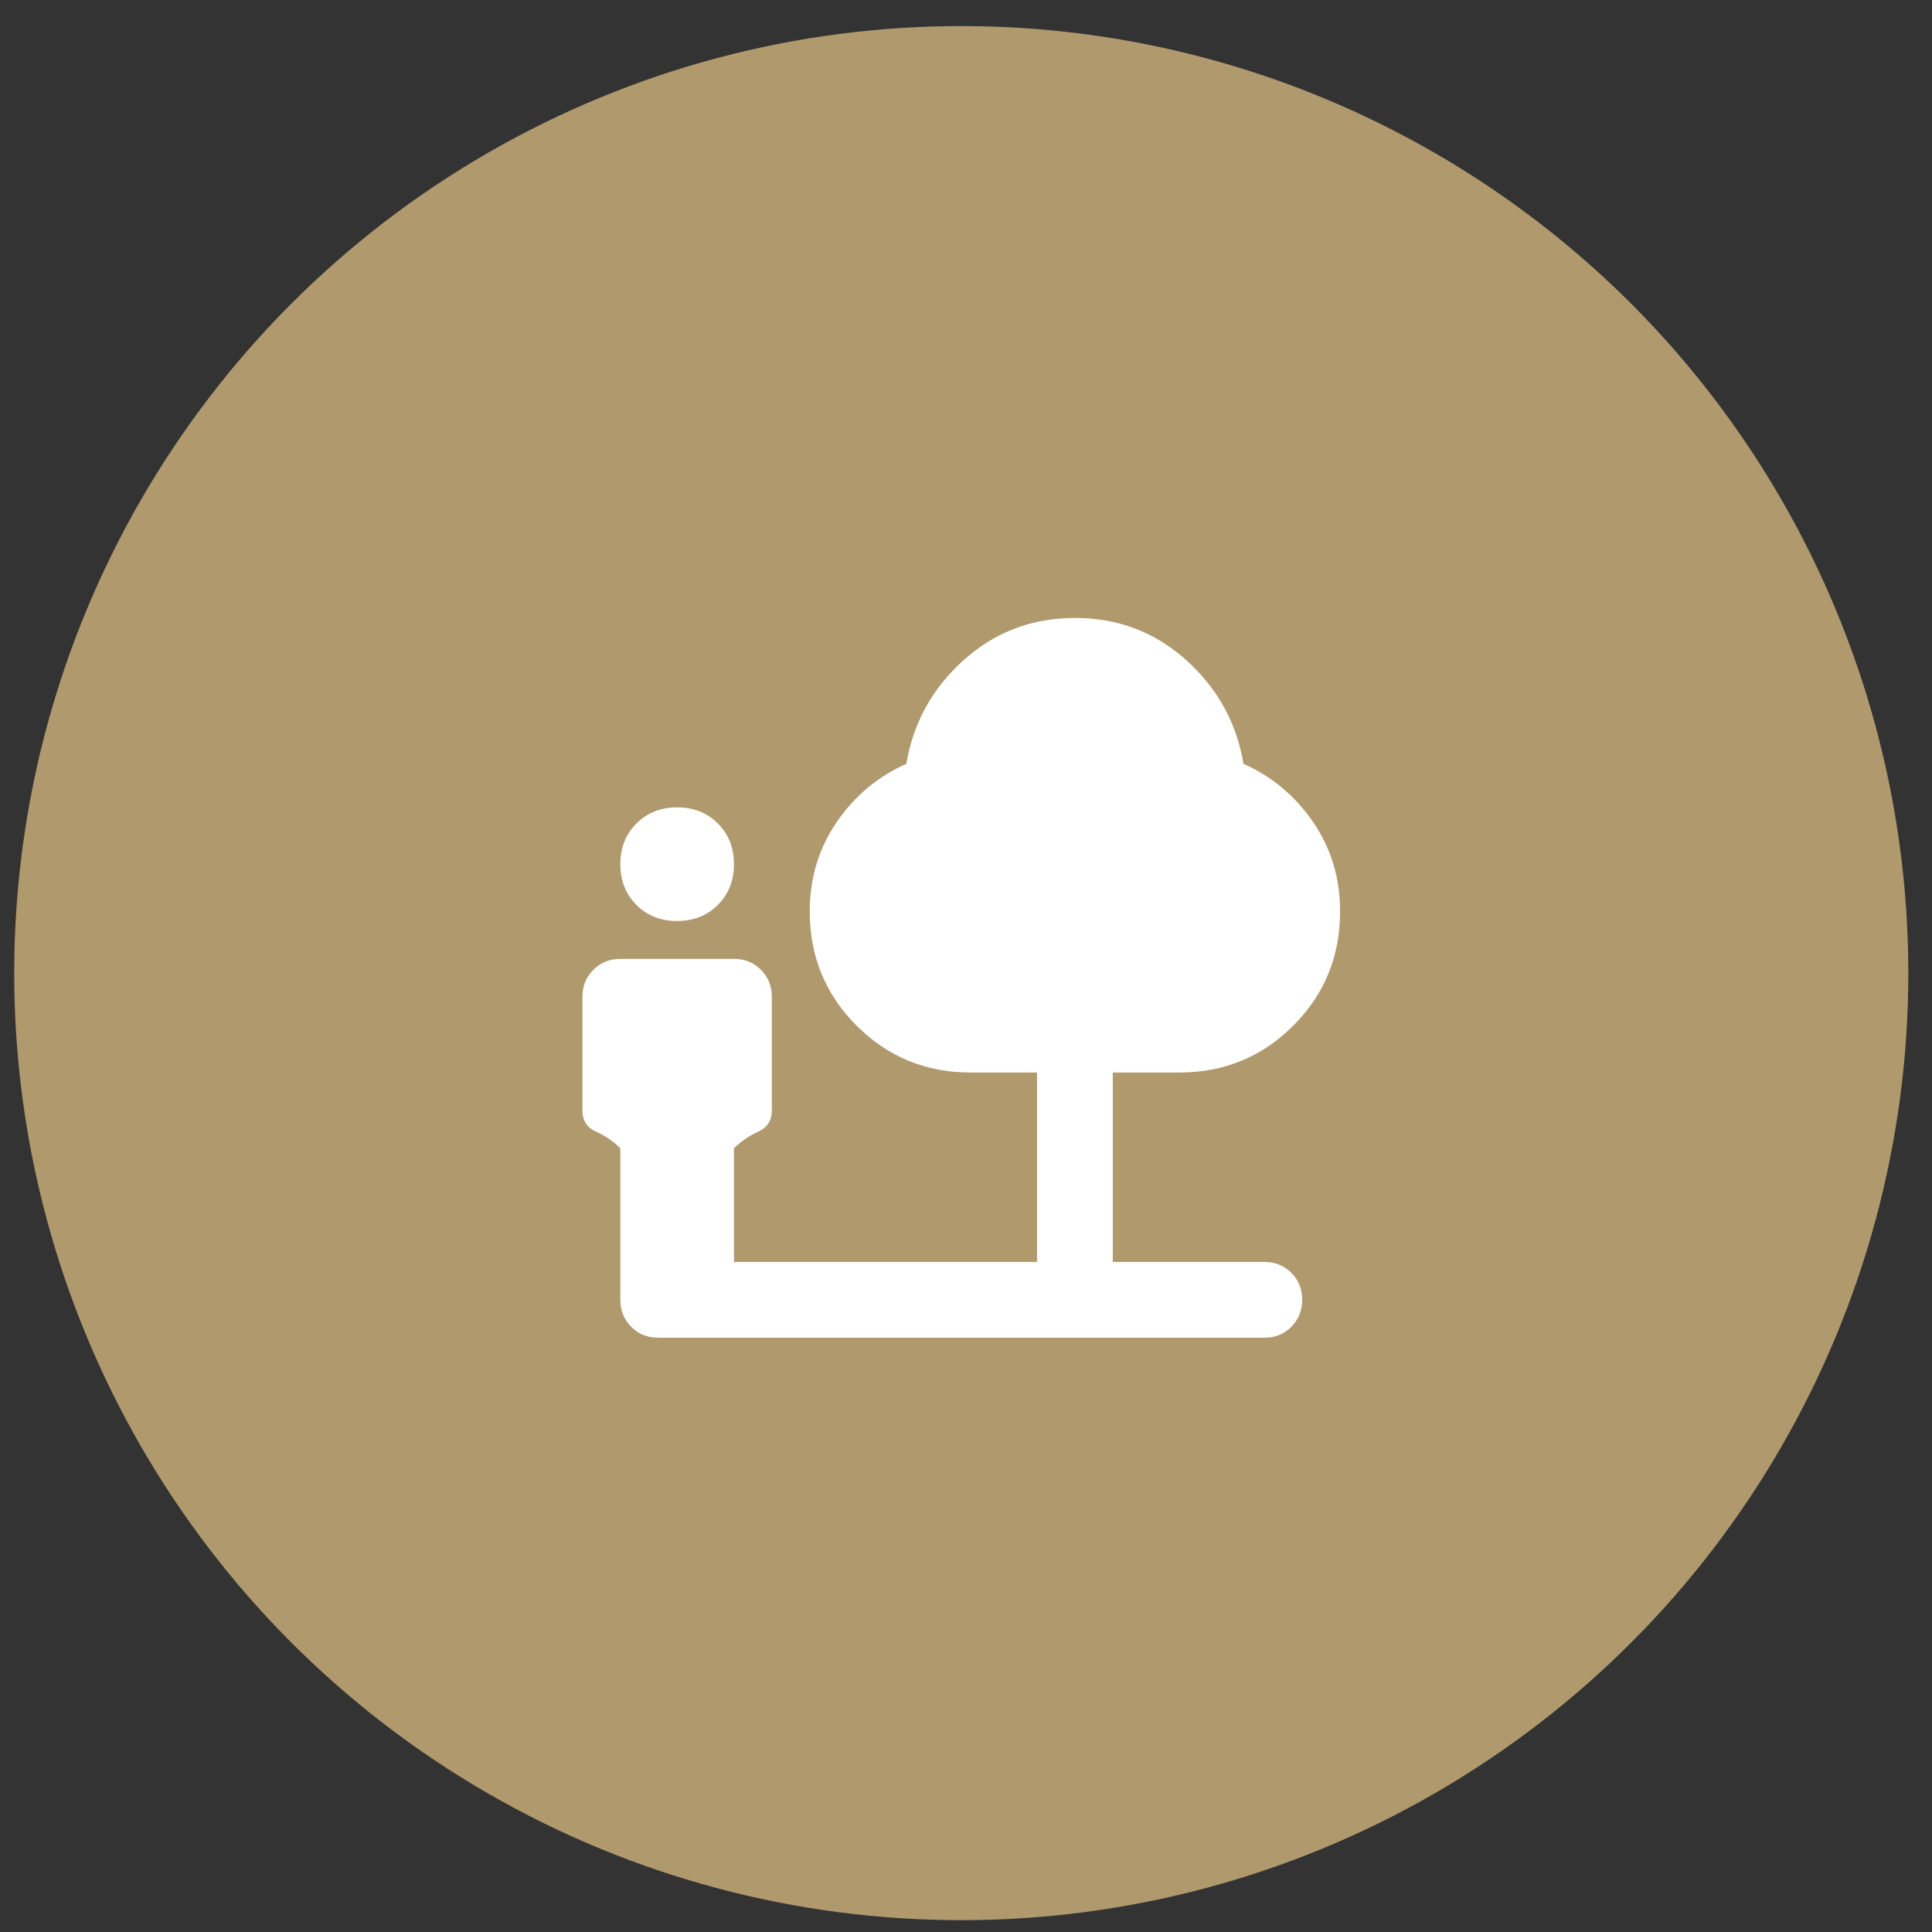<?xml version="1.0" encoding="UTF-8"?> <svg xmlns="http://www.w3.org/2000/svg" width="51" height="51" viewBox="0 0 51 51" fill="none"><rect x="0" y="0" width="51" height="51" fill="#333333" stroke="none"/><circle cx="25.375" cy="25.688" r="25" fill="#B0996D"></circle><path d="M17.875 24.312C17.442 24.312 17.083 24.171 16.8 23.887C16.517 23.604 16.375 23.246 16.375 22.812C16.375 22.379 16.517 22.021 16.8 21.738C17.083 21.454 17.442 21.312 17.875 21.312C18.308 21.312 18.667 21.454 18.95 21.738C19.233 22.021 19.375 22.379 19.375 22.812C19.375 23.246 19.233 23.604 18.95 23.887C18.667 24.171 18.308 24.312 17.875 24.312ZM19.375 33.312H27.375V28.312H25.625C24.442 28.312 23.438 27.9 22.613 27.076C21.788 26.251 21.376 25.247 21.375 24.062C21.375 23.179 21.613 22.392 22.088 21.7C22.563 21.008 23.176 20.495 23.925 20.163C24.108 19.079 24.613 18.167 25.438 17.425C26.263 16.684 27.242 16.313 28.375 16.312C29.508 16.312 30.487 16.683 31.313 17.425C32.139 18.168 32.643 19.081 32.825 20.163C33.575 20.496 34.188 21.009 34.663 21.701C35.138 22.392 35.376 23.18 35.375 24.062C35.375 25.246 34.963 26.25 34.138 27.076C33.313 27.901 32.309 28.313 31.125 28.312H29.375V33.312H33.375C33.658 33.312 33.896 33.408 34.088 33.6C34.28 33.792 34.376 34.03 34.375 34.312C34.374 34.595 34.278 34.833 34.087 35.025C33.896 35.218 33.658 35.314 33.375 35.312H17.375C17.092 35.312 16.854 35.217 16.663 35.025C16.472 34.833 16.376 34.595 16.375 34.312V30.312C16.192 30.129 15.979 29.983 15.737 29.875C15.495 29.767 15.374 29.58 15.375 29.312V26.312C15.375 26.029 15.471 25.792 15.663 25.601C15.855 25.409 16.092 25.313 16.375 25.312H19.375C19.658 25.312 19.896 25.409 20.088 25.601C20.28 25.793 20.376 26.03 20.375 26.312V29.312C20.375 29.579 20.254 29.767 20.012 29.875C19.77 29.984 19.558 30.13 19.375 30.312V33.312Z" fill="white"></path></svg> 